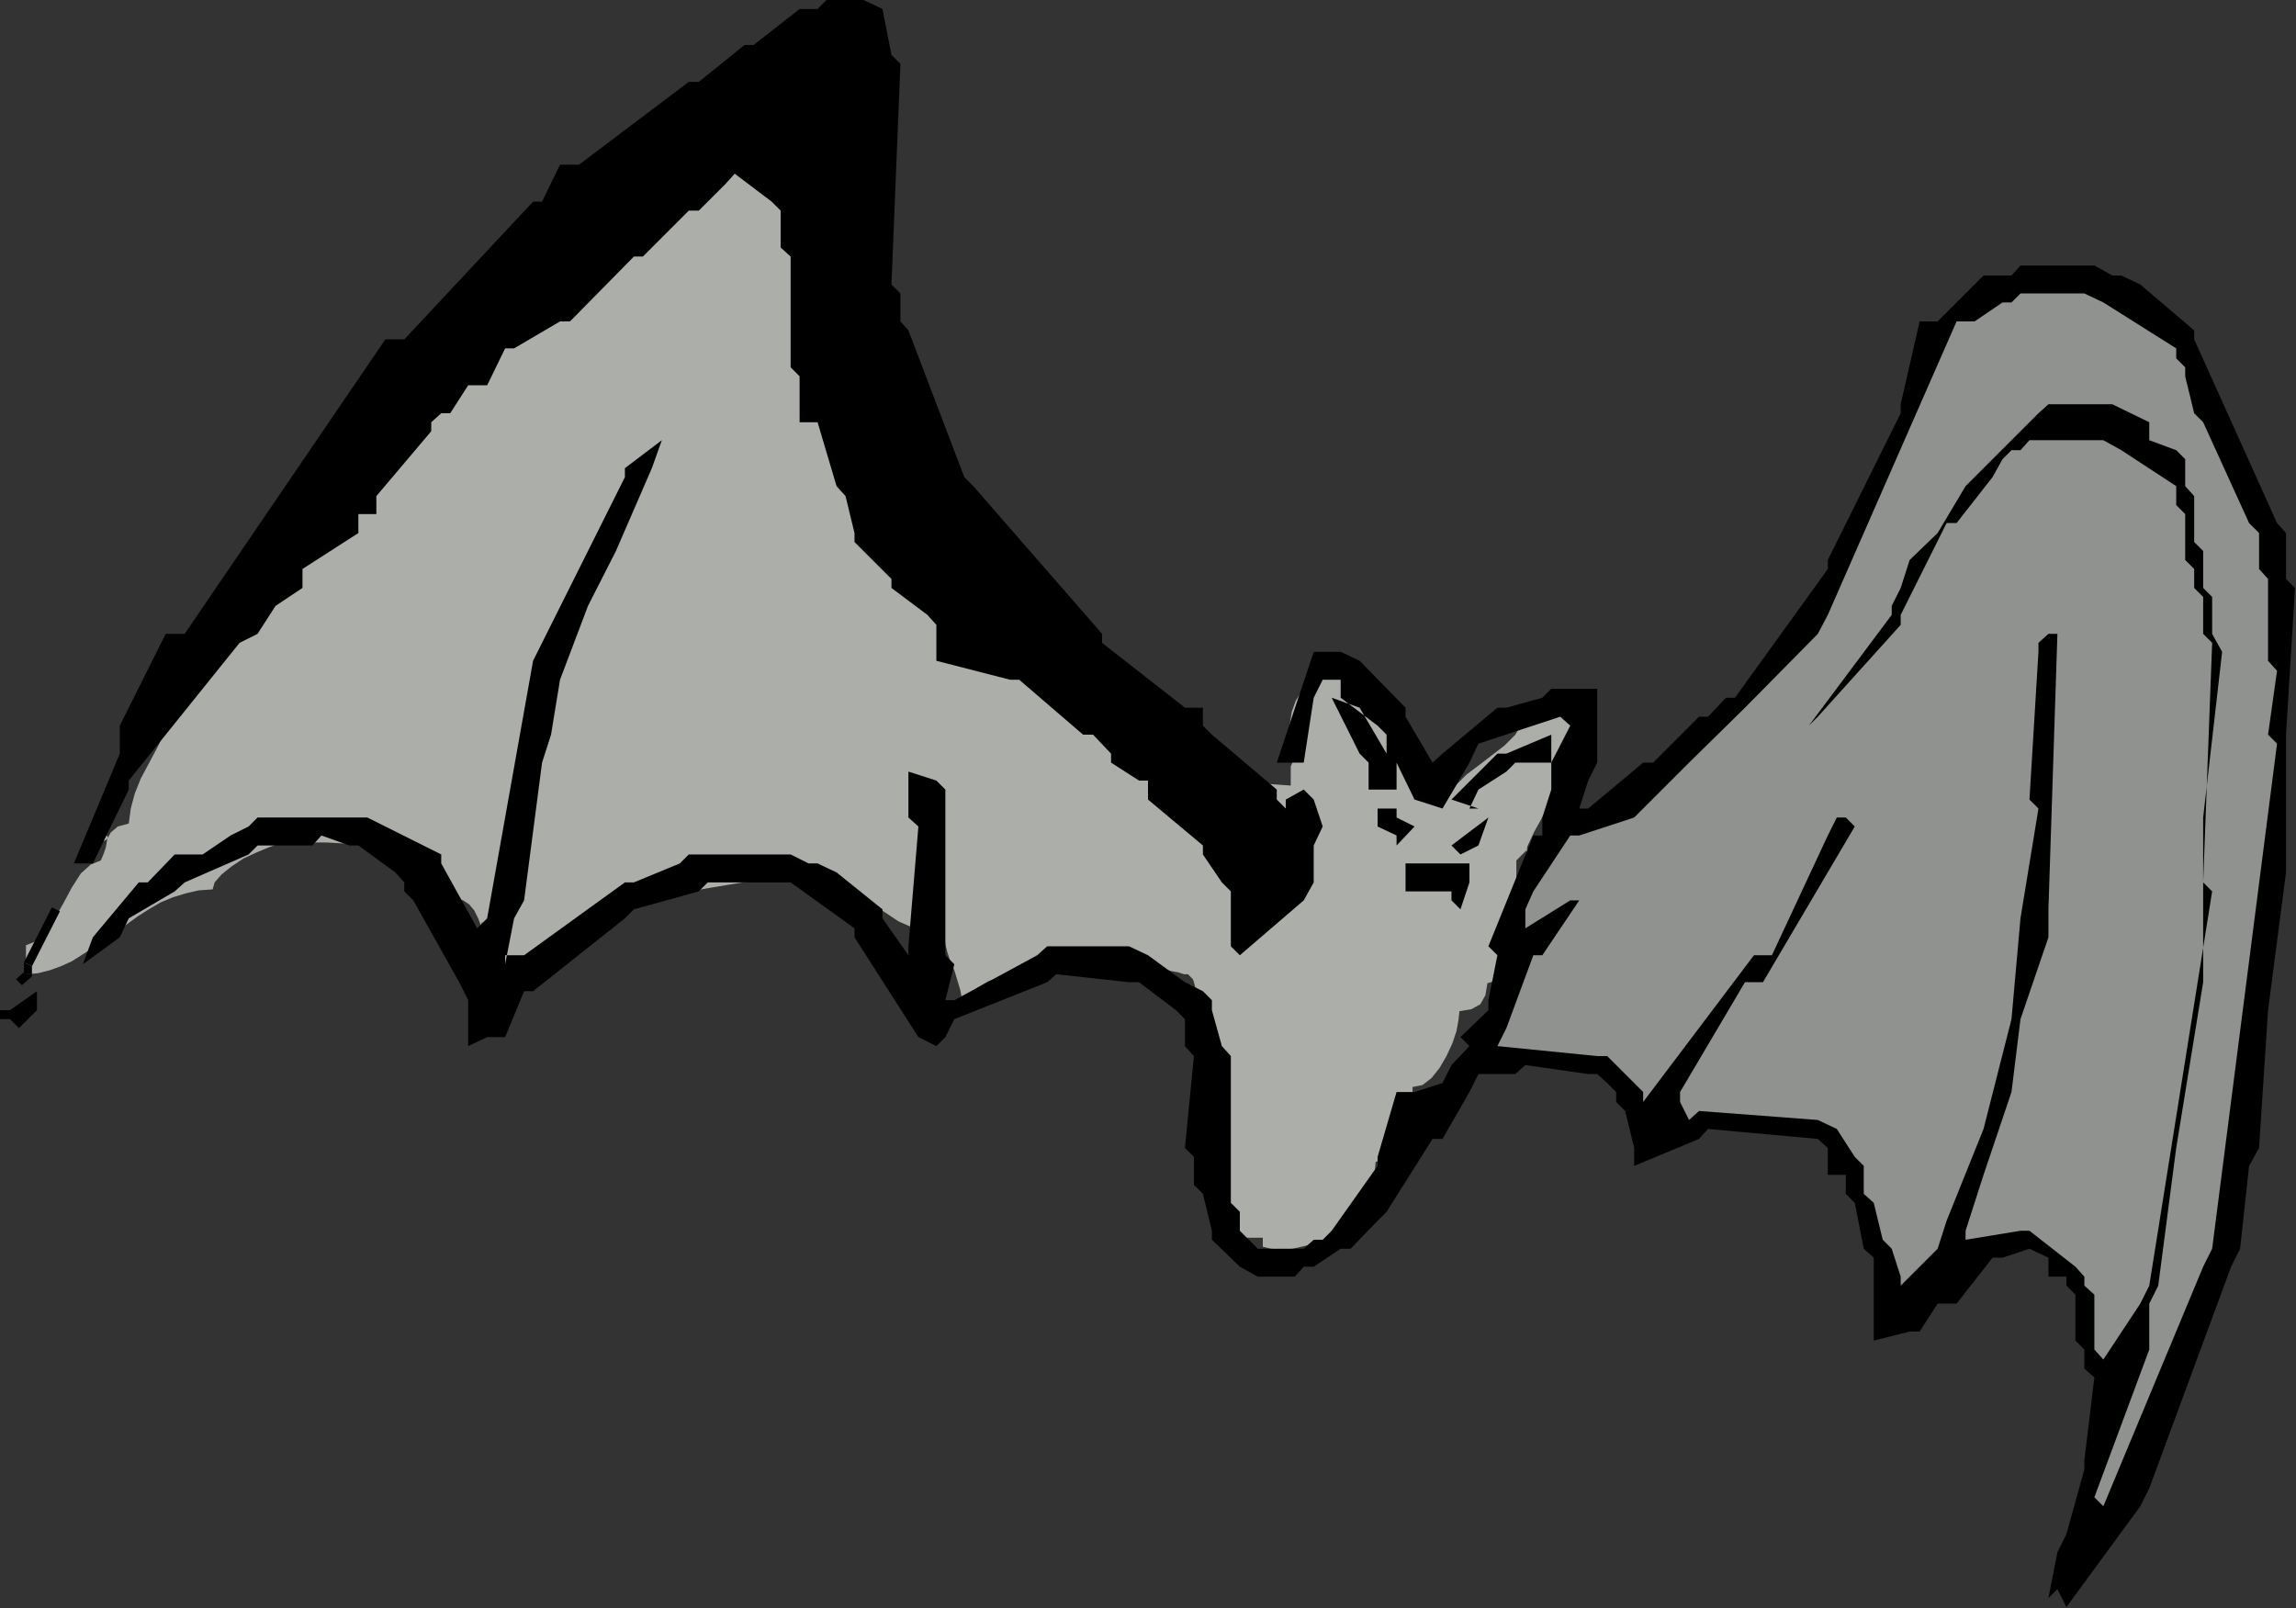 <?xml version="1.0" encoding="UTF-8" standalone="no"?>
<svg
   xmlns:dc="http://purl.org/dc/elements/1.1/"
   xmlns:cc="http://creativecommons.org/ns#"
   xmlns:rdf="http://www.w3.org/1999/02/22-rdf-syntax-ns#"
   xmlns:svg="http://www.w3.org/2000/svg"
   xmlns="http://www.w3.org/2000/svg"
   xmlns:sodipodi="http://sodipodi.sourceforge.net/DTD/sodipodi-0.dtd"
   xmlns:inkscape="http://www.inkscape.org/namespaces/inkscape"
   version="1.0"
   width="58.42mm"
   height="40.919mm"
   id="svg31"
   sodipodi:docname="AD003473.WMF">
  <rect width="100%" height="100%" fill="#333333" stroke="none"/>
  <sodipodi:namedview
     pagecolor="#ffffff"
     bordercolor="#666666"
     borderopacity="1"
     objecttolerance="10"
     gridtolerance="10"
     guidetolerance="10"
     inkscape:pageopacity="0"
     inkscape:pageshadow="2"
     inkscape:window-width="640"
     inkscape:window-height="480"
     id="namedview33" />
  <defs
     id="defs3">
    <pattern
       id="WMFhbasepattern"
       patternUnits="userSpaceOnUse"
       width="6"
       height="6"
       x="0"
       y="0" />
  </defs>
  <path
     style="fill:#acaeaa;fill-rule:evenodd;fill-opacity:1;stroke:none;"
     d="  M 146.688,82.752   L 146.88,81.408   L 147.552,79.968   L 148.416,78.432   L 149.472,76.992   L 150.624,75.552   L 151.584,74.208   L 152.448,72.96   L 153.024,71.904   L 153.024,68.256   L 146.688,68.256   L 146.4,69.504   L 145.728,70.656   L 144.672,71.712   L 143.424,72.672   L 142.176,73.632   L 141.024,74.496   L 140.064,75.456   L 139.488,76.416   L 138.912,76.224   L 138.048,75.552   L 137.088,74.592   L 135.936,73.536   L 134.88,72.288   L 134.016,71.136   L 133.344,70.08   L 133.152,69.216   L 132.672,69.024   L 132.096,68.448   L 131.328,67.776   L 130.464,66.816   L 129.6,65.856   L 128.832,64.992   L 128.256,64.224   L 127.776,63.744   L 127.296,64.224   L 126.72,64.8   L 125.952,65.472   L 125.28,66.336   L 124.608,67.392   L 124.224,68.448   L 124.032,69.696   L 124.128,71.04   L 124.224,72   L 124.512,72.384   L 124.512,72.768   L 124.128,73.728   L 124.128,75.552   L 121.536,75.36   L 119.04,74.976   L 116.448,74.208   L 113.952,73.248   L 111.36,72.096   L 108.96,70.656   L 106.464,69.12   L 104.064,67.392   L 101.76,65.568   L 99.456,63.552   L 97.344,61.536   L 95.232,59.52   L 93.312,57.312   L 91.392,55.2   L 89.76,53.088   L 88.128,51.072   L 86.976,49.344   L 86.016,47.52   L 85.152,45.6   L 84.384,43.68   L 83.808,41.664   L 83.232,39.648   L 82.656,37.632   L 82.272,35.52   L 81.888,33.312   L 81.504,31.2   L 81.12,29.088   L 80.736,26.88   L 80.352,24.768   L 79.968,22.656   L 79.584,20.544   L 79.104,18.528   L 79.008,18.144   L 78.816,17.664   L 78.528,17.184   L 78.24,16.704   L 77.856,16.128   L 77.568,15.648   L 77.376,15.264   L 77.28,14.88   L 76.224,14.88   L 75.168,15.072   L 74.016,15.264   L 72.864,15.456   L 71.616,15.84   L 70.464,16.128   L 69.216,16.608   L 68.064,16.992   L 66.912,17.568   L 65.76,18.048   L 64.608,18.528   L 63.648,19.104   L 62.592,19.68   L 61.728,20.16   L 60.864,20.736   L 60.192,21.216   L 30.432,50.208   L 30.432,51.072   L 29.76,51.168   L 28.896,51.36   L 28.128,51.744   L 27.36,52.128   L 26.592,52.512   L 25.92,52.992   L 25.44,53.472   L 24.96,53.856   L 23.232,57.408   L 21.408,57.408   L 19.584,61.056   L 19.2,61.824   L 18.816,62.688   L 18.336,63.648   L 17.952,64.704   L 17.472,65.664   L 17.184,66.624   L 16.992,67.488   L 16.896,68.256   L 16.416,69.408   L 15.744,70.656   L 15.072,72   L 14.304,73.44   L 13.536,74.88   L 12.96,76.32   L 12.576,77.76   L 12.384,79.2   L 11.328,79.488   L 10.656,80.064   L 10.272,80.736   L 9.696,81.024   L 9.984,80.544   L 10.176,80.256   L 10.272,80.352   L 10.368,80.544   L 10.272,80.928   L 10.176,81.504   L 9.984,82.08   L 9.696,82.752   L 8.736,83.136   L 7.776,84   L 6.912,85.344   L 6.144,86.784   L 5.28,88.32   L 4.416,89.664   L 3.456,90.528   L 2.496,90.912   L 2.496,93.696   L 3.648,93.6   L 4.8,93.312   L 5.856,92.928   L 6.912,92.448   L 7.968,91.776   L 9.024,91.104   L 10.08,90.336   L 11.136,89.568   L 12.192,88.896   L 13.248,88.128   L 14.304,87.456   L 15.456,86.784   L 16.608,86.304   L 17.856,85.92   L 19.104,85.632   L 20.448,85.536   L 20.64,84.864   L 21.312,84.096   L 22.272,83.328   L 23.424,82.56   L 24.672,81.984   L 25.824,81.504   L 26.88,81.12   L 27.744,81.024   L 28.608,81.024   L 29.856,81.024   L 31.392,81.024   L 33.12,81.12   L 34.752,81.216   L 36.288,81.408   L 37.536,81.6   L 38.496,81.888   L 39.264,82.272   L 40.128,82.656   L 40.992,83.232   L 41.952,83.808   L 42.72,84.384   L 43.392,85.056   L 43.776,85.728   L 43.968,86.4   L 44.544,86.592   L 45.12,86.976   L 45.6,87.552   L 45.984,88.32   L 46.272,89.088   L 46.464,89.856   L 46.656,90.432   L 46.656,90.912   L 46.368,89.568   L 46.272,88.896   L 46.368,88.704   L 46.56,88.896   L 46.848,89.376   L 47.232,89.952   L 47.808,90.432   L 48.384,90.912   L 48.384,93.696   L 48.864,93.6   L 49.344,93.216   L 50.016,92.832   L 50.688,92.256   L 51.36,91.776   L 51.936,91.392   L 52.512,91.008   L 52.896,90.912   L 56.544,90.048   L 56.544,89.088   L 57.024,88.992   L 57.888,88.704   L 58.944,88.224   L 60.192,87.744   L 61.344,87.264   L 62.4,86.784   L 63.264,86.496   L 63.744,86.4   L 64.32,86.208   L 65.088,86.016   L 65.952,85.824   L 66.912,85.632   L 67.968,85.44   L 69.12,85.248   L 70.272,85.056   L 71.424,84.864   L 72.576,84.672   L 73.728,84.576   L 74.88,84.48   L 75.936,84.384   L 76.896,84.384   L 77.76,84.384   L 78.528,84.48   L 79.104,84.576   L 80.448,85.056   L 81.888,85.824   L 83.424,86.688   L 84.96,87.648   L 86.4,88.608   L 87.936,89.28   L 89.376,89.856   L 90.816,90.048   L 90.912,90.816   L 91.104,91.584   L 91.392,92.448   L 91.776,93.312   L 92.064,94.272   L 92.352,95.232   L 92.544,96.288   L 92.64,97.248   L 92.832,96.288   L 93.312,95.52   L 94.08,94.944   L 95.04,94.368   L 96.192,93.984   L 97.536,93.696   L 98.976,93.504   L 100.512,93.312   L 102.048,93.216   L 103.488,93.12   L 104.928,93.12   L 106.272,93.12   L 107.52,93.024   L 108.48,93.024   L 109.248,92.928   L 109.728,92.736   L 110.112,92.736   L 110.688,92.928   L 111.264,93.024   L 112.032,93.216   L 112.704,93.408   L 113.28,93.504   L 113.856,93.696   L 114.24,93.696   L 115.104,94.56   L 114.72,94.176   L 114.816,94.464   L 115.008,95.232   L 115.104,96.384   L 115.68,96.576   L 116.064,97.056   L 116.256,97.824   L 116.352,98.784   L 116.448,99.648   L 116.544,100.512   L 116.64,101.28   L 116.928,101.76   L 117.792,101.76   L 117.984,102.624   L 118.08,103.776   L 117.984,105.216   L 117.696,106.656   L 117.408,108.096   L 117.216,109.344   L 117.024,110.304   L 116.928,110.88   L 116.928,116.256   L 117.792,116.256   L 117.792,119.04   L 121.44,119.04   L 121.44,119.904   L 122.208,120.096   L 123.264,120.192   L 124.32,120.096   L 125.568,119.808   L 126.72,119.52   L 127.776,119.328   L 128.832,119.136   L 129.6,119.04   L 129.696,118.08   L 129.984,117.216   L 130.464,116.448   L 130.944,115.68   L 131.424,114.912   L 131.904,114.048   L 132.192,112.992   L 132.288,111.744   L 132.864,111.552   L 133.344,111.168   L 133.728,110.592   L 134.016,109.92   L 134.4,109.248   L 134.784,108.672   L 135.264,108.288   L 135.84,108.096   L 135.84,104.544   L 136.8,104.352   L 137.664,103.68   L 138.432,102.72   L 139.104,101.568   L 139.68,100.32   L 140.064,99.168   L 140.256,98.112   L 140.352,97.248   L 141.504,97.056   L 142.368,96.576   L 142.848,95.712   L 143.04,94.56   L 144,94.272   L 144.864,93.696   L 145.632,92.64   L 146.208,91.488   L 146.688,90.144   L 146.88,88.8   L 146.88,87.552   L 146.688,86.4   L 145.824,86.4   L 145.824,82.752   L 146.016,82.56   L 146.304,82.272   L 146.784,81.792   L 147.264,81.408   L 147.552,81.216   L 147.648,81.216   L 147.456,81.696   L 146.688,82.752  z "
     id="path5" />
  <path
     style="fill:#000000;fill-rule:evenodd;fill-opacity:1;stroke:none;"
     d="  M 196.992,153.696   L 197.856,149.28   L 198.72,147.552   L 200.448,141.312   L 200.448,140.448   L 201.408,132.48   L 200.448,131.616   L 200.448,129.792   L 199.584,128.928   L 199.584,124.512   L 198.72,123.648   L 198.72,122.784   L 196.992,122.784   L 196.992,120.96   L 195.168,120.096   L 192.576,120.96   L 191.616,120.96   L 188.16,125.376   L 186.336,125.376   L 184.608,128.064   L 183.648,128.064   L 180.192,128.928   L 180.192,127.2   L 180.192,120.96   L 179.232,120.096   L 178.368,115.68   L 177.504,114.816   L 177.504,112.992   L 175.776,112.992   L 175.776,110.4   L 174.816,109.536   L 164.256,108.576   L 163.392,109.536   L 157.152,112.128   L 157.152,110.4   L 156.288,106.848   L 155.424,105.984   L 155.424,105.024   L 154.56,104.16   L 153.6,103.296   L 152.736,103.296   L 146.688,102.432   L 145.728,103.296   L 142.176,103.296   L 141.312,105.024   L 138.72,109.536   L 137.76,109.536   L 133.344,116.544   L 132.48,117.408   L 129.888,120.096   L 128.928,120.096   L 126.336,121.824   L 125.376,121.824   L 124.512,122.784   L 123.648,122.784   L 120.96,122.784   L 119.232,121.824   L 116.544,119.232   L 116.544,118.368   L 115.68,114.816   L 114.816,113.952   L 114.816,111.264   L 113.952,110.4   L 114.816,101.568   L 113.952,100.608   L 113.952,98.016   L 113.088,97.152   L 109.536,94.464   L 108.576,94.464   L 101.568,93.696   L 100.704,94.464   L 91.776,98.016   L 90.912,99.744   L 90.048,100.608   L 88.32,99.744   L 82.176,90.144   L 82.176,89.28   L 76.032,84.864   L 75.072,84.864   L 68.064,84.864   L 67.2,85.728   L 60.96,87.456   L 60.096,88.32   L 51.264,95.328   L 50.4,95.328   L 48.576,99.744   L 46.848,99.744   L 45.024,100.608   L 45.024,100.608   L 45.024,99.744   L 45.024,99.744   L 45.024,98.88   L 45.024,98.88   L 45.024,96.192   L 44.16,94.464   L 39.744,86.592   L 38.88,85.728   L 38.88,84.864   L 38.016,83.904   L 34.464,81.312   L 33.6,81.312   L 30.912,80.352   L 30.048,81.312   L 24.768,81.312   L 23.904,82.176   L 17.76,84.864   L 16.8,85.728   L 12.384,88.32   L 11.52,90.144   L 7.968,92.736   L 8.928,90.144   L 13.344,84.864   L 14.208,84.864   L 14.208,84.864   L 14.208,84.864   L 16.8,82.176   L 16.8,82.176   L 19.488,82.176   L 19.488,82.176   L 22.176,80.352   L 23.904,79.488   L 24.768,78.624   L 25.728,78.624   L 35.328,78.624   L 37.056,79.488   L 42.432,82.176   L 42.432,83.04   L 45.888,89.28   L 46.848,88.32   L 51.264,63.552   L 52.128,61.824   L 60.096,45.888   L 60.096,45.024   L 63.648,42.336   L 62.688,45.024   L 59.232,52.992   L 59.232,52.992   L 56.544,58.272   L 56.544,58.272   L 53.856,65.376   L 53.856,65.376   L 52.992,70.656   L 52.128,73.344   L 50.4,86.592   L 49.44,88.32   L 48.576,92.736   L 48.576,93.696   L 48.576,91.872   L 50.4,91.872   L 60.096,84.864   L 60.96,84.864   L 65.376,83.04   L 66.24,82.176   L 76.032,82.176   L 77.76,83.04   L 78.624,83.04   L 80.448,83.904   L 84.864,87.456   L 84.864,88.32   L 87.36,91.872   L 87.36,91.008   L 88.32,79.488   L 87.36,78.624   L 87.36,74.208   L 90.048,75.072   L 90.912,75.936   L 90.912,76.896   L 90.912,91.872   L 91.776,92.736   L 90.912,96.192   L 91.776,96.192   L 99.744,91.872   L 100.704,91.008   L 108.576,91.008   L 110.4,91.872   L 113.952,94.464   L 115.68,95.328   L 116.544,96.192   L 116.544,97.152   L 117.504,100.608   L 118.368,101.568   L 118.368,115.68   L 119.232,116.544   L 119.232,118.368   L 120.096,119.232   L 120.96,120.096   L 121.92,120.096   L 125.376,120.096   L 126.336,119.232   L 127.2,119.232   L 128.064,118.368   L 132.48,112.128   L 132.48,111.264   L 134.304,105.024   L 136.032,105.024   L 138.72,104.16   L 139.584,102.432   L 141.312,100.608   L 140.448,99.744   L 143.136,97.152   L 143.136,96.192   L 144,91.872   L 143.136,91.008   L 147.456,80.352   L 148.32,80.352   L 148.32,78.624   L 148.32,78.624   L 149.184,75.936   L 149.184,75.936   L 149.184,73.344   L 149.184,73.344   L 151.008,69.792   L 150.048,68.928   L 142.176,71.52   L 141.312,73.344   L 138.72,77.76   L 136.032,76.896   L 134.304,73.344   L 134.304,74.208   L 134.304,75.936   L 131.616,75.936   L 131.616,73.344   L 130.752,72.48   L 128.064,67.104   L 130.752,68.064   L 133.344,72.48   L 133.344,71.52   L 133.344,70.656   L 132.48,69.792   L 128.928,67.104   L 128.928,65.376   L 127.2,65.376   L 126.336,67.104   L 125.376,73.344   L 122.784,73.344   L 126.336,62.688   L 128.064,62.688   L 128.928,62.688   L 130.752,63.552   L 135.168,68.064   L 135.168,68.928   L 137.76,73.344   L 138.72,72.48   L 144,68.064   L 144.864,68.064   L 148.32,67.104   L 149.184,66.24   L 153.6,66.24   L 153.6,68.064   L 153.6,73.344   L 152.736,75.072   L 151.872,77.76   L 152.736,77.76   L 158.016,73.344   L 158.976,73.344   L 163.392,68.928   L 164.256,68.928   L 165.984,67.104   L 166.848,67.104   L 175.776,54.72   L 175.776,53.856   L 182.784,39.744   L 182.784,38.88   L 184.608,30.912   L 186.336,30.912   L 190.752,26.496   L 191.616,26.496   L 193.44,26.496   L 194.304,25.536   L 201.408,25.536   L 203.136,26.496   L 204,26.496   L 205.824,27.36   L 211.008,31.776   L 211.008,32.64   L 218.976,50.304   L 219.84,51.264   L 219.84,55.68   L 220.704,56.544   L 219.84,70.656   L 219.84,70.656   L 219.84,83.904   L 219.84,83.904   L 218.112,97.152   L 218.112,97.152   L 217.248,110.4   L 216.288,112.128   L 215.424,120.096   L 214.56,121.824   L 206.688,143.136   L 205.824,144.864   L 198.72,154.56   L 197.856,152.832   L 197.856,152.832   L 196.992,153.696  z "
     id="path7" />
  <path
     style="fill:#90928f;fill-rule:evenodd;fill-opacity:1;stroke:none;"
     d="  M 201.408,144   L 206.688,129.792   L 206.688,128.928   L 206.688,125.376   L 207.552,123.648   L 209.28,110.4   L 209.28,110.4   L 211.872,94.464   L 211.872,94.464   L 211.872,78.624   L 211.872,78.624   L 213.696,62.688   L 212.736,60.96   L 212.736,57.408   L 211.872,56.544   L 211.872,52.992   L 211.008,52.128   L 211.008,47.712   L 210.144,46.752   L 210.144,44.16   L 209.28,43.296   L 206.688,42.336   L 206.688,40.608   L 203.136,38.88   L 202.272,38.88   L 196.992,38.88   L 196.032,39.744   L 191.616,44.16   L 191.616,44.16   L 189.024,46.752   L 189.024,46.752   L 186.336,51.264   L 186.336,51.264   L 183.648,53.856   L 182.784,56.544   L 181.92,58.272   L 181.92,59.136   L 173.952,69.792   L 174.816,68.928   L 182.784,60.096   L 182.784,59.136   L 187.2,50.304   L 188.16,50.304   L 191.616,45.888   L 192.576,44.16   L 193.44,43.296   L 194.304,43.296   L 195.168,42.336   L 196.032,42.336   L 202.272,42.336   L 204,43.296   L 209.28,46.752   L 209.28,48.576   L 210.144,49.44   L 210.144,50.304   L 210.144,53.856   L 211.008,54.72   L 211.008,56.544   L 211.872,57.408   L 211.872,60.96   L 212.736,61.824   L 211.872,84.864   L 212.736,85.728   L 206.688,123.648   L 205.824,125.376   L 202.272,130.752   L 201.408,129.792   L 201.408,124.512   L 200.448,123.648   L 200.448,122.784   L 199.584,121.824   L 195.168,118.368   L 194.304,118.368   L 189.024,119.232   L 189.024,118.368   L 190.752,112.992   L 190.752,112.992   L 193.44,105.024   L 193.44,105.024   L 194.304,98.016   L 194.304,98.016   L 196.992,90.144   L 196.992,87.456   L 197.856,60.96   L 196.992,60.96   L 196.032,61.824   L 196.032,62.688   L 195.168,76.896   L 196.032,77.76   L 194.304,88.32   L 194.304,88.32   L 193.44,98.016   L 193.44,98.016   L 190.752,108.576   L 190.752,108.576   L 187.2,117.408   L 186.336,120.096   L 182.784,123.648   L 182.784,122.784   L 181.92,120.096   L 181.056,119.232   L 180.192,115.68   L 179.232,114.816   L 179.232,112.128   L 178.368,111.264   L 176.64,108.576   L 174.816,107.712   L 163.392,106.848   L 162.432,107.712   L 161.568,105.984   L 161.568,105.024   L 167.808,94.464   L 169.536,94.464   L 178.368,79.488   L 177.504,78.624   L 176.64,78.624   L 175.776,80.352   L 170.4,91.872   L 168.672,91.872   L 158.016,105.984   L 158.016,105.024   L 154.56,101.568   L 153.6,101.568   L 144,100.608   L 144.864,98.88   L 147.456,91.872   L 148.32,91.872   L 151.872,86.592   L 151.008,86.592   L 146.688,89.28   L 146.688,88.32   L 146.688,87.456   L 147.456,85.728   L 151.008,80.352   L 151.872,80.352   L 157.152,78.624   L 157.152,78.624   L 162.432,73.344   L 162.432,73.344   L 167.808,68.064   L 167.808,68.064   L 174.816,60.96   L 175.776,59.136   L 188.16,30.912   L 189.888,30.912   L 192.576,29.088   L 193.44,29.088   L 194.304,28.224   L 195.168,28.224   L 200.448,28.224   L 202.272,29.088   L 209.28,33.504   L 209.28,34.464   L 210.144,35.328   L 210.144,36.192   L 211.008,39.744   L 211.872,40.608   L 216.288,50.304   L 217.248,51.264   L 217.248,54.72   L 218.112,55.68   L 218.112,63.552   L 218.976,64.512   L 218.112,70.656   L 218.976,71.52   L 212.736,120.096   L 211.872,121.824   L 202.272,144.864   L 201.408,144  z "
     id="path9" />
  <path
     style="fill:#000000;fill-rule:evenodd;fill-opacity:1;stroke:none;"
     d="  M 0.96,98.016   L 0,98.016   L 0,98.016   L 0,97.152   L 0,97.152   L 0.96,97.152   L 0.96,97.152   L 3.552,95.328   L 3.552,97.152   L 1.824,98.88   L 0.96,98.016  z "
     id="path11" />
  <path
     style="fill:#ffffff;fill-rule:evenodd;fill-opacity:1;stroke:none;"
     d="  M 4.512,95.328   L 5.376,94.464   L 4.512,95.328  z "
     id="path13" />
  <path
     style="fill:#000000;fill-rule:evenodd;fill-opacity:1;stroke:none;"
     d="  M 118.368,91.008   L 118.368,85.728   L 117.504,84.864   L 115.68,82.176   L 115.68,81.312   L 110.4,76.896   L 110.4,75.936   L 110.4,75.072   L 109.536,75.072   L 106.848,73.344   L 106.848,72.48   L 105.12,70.656   L 104.16,70.656   L 98.016,65.376   L 97.152,65.376   L 90.048,63.552   L 90.048,61.824   L 90.048,60.096   L 89.184,59.136   L 85.728,56.544   L 85.728,55.68   L 82.176,52.128   L 82.176,51.264   L 81.312,47.712   L 80.448,46.752   L 78.624,40.608   L 76.896,40.608   L 76.896,36.192   L 76.032,35.328   L 76.032,24.672   L 75.072,23.808   L 75.072,20.256   L 74.208,19.392   L 70.656,16.704   L 69.792,17.664   L 67.2,20.256   L 66.24,20.256   L 61.824,24.672   L 60.96,24.672   L 54.816,30.912   L 53.856,30.912   L 49.44,33.504   L 48.576,33.504   L 46.848,37.056   L 45.024,37.056   L 43.296,39.744   L 42.432,39.744   L 41.472,40.608   L 41.472,41.472   L 36.192,47.712   L 36.192,49.44   L 34.464,49.44   L 34.464,51.264   L 29.088,54.72   L 29.088,56.544   L 26.496,58.272   L 26.496,58.272   L 26.496,58.272   L 26.496,58.272   L 24.768,60.96   L 24.768,60.96   L 24.768,60.96   L 23.04,61.824   L 12.384,75.072   L 12.384,75.936   L 8.928,83.04   L 7.104,83.04   L 11.52,72.48   L 11.52,71.52   L 11.52,69.792   L 12.384,68.064   L 15.936,60.96   L 17.76,60.96   L 37.056,32.64   L 38.88,32.64   L 51.264,19.392   L 52.128,19.392   L 53.856,15.84   L 55.68,15.84   L 66.24,7.872   L 67.2,7.872   L 71.616,4.32   L 72.48,4.32   L 76.896,0.864   L 77.76,0.864   L 78.624,0.864   L 79.488,0   L 83.04,0   L 84.864,0.864   L 85.728,5.28   L 86.592,6.144   L 85.728,27.36   L 86.592,28.224   L 86.592,30.912   L 87.36,31.776   L 92.736,45.888   L 93.6,46.752   L 105.984,60.96   L 105.984,61.824   L 113.952,68.064   L 115.68,68.064   L 115.68,69.792   L 116.544,70.656   L 122.784,75.936   L 122.784,76.896   L 123.648,77.76   L 123.648,76.896   L 125.376,75.936   L 126.336,76.896   L 127.2,79.488   L 126.336,81.312   L 126.336,84.864   L 125.376,86.592   L 119.232,91.872   L 118.368,91.008  z "
     id="path15" />
  <path
     style="fill:#000000;fill-rule:evenodd;fill-opacity:1;stroke:none;"
     d="  M 139.584,86.592   L 139.584,85.728   L 138.72,85.728   L 135.168,85.728   L 135.168,83.04   L 141.312,83.04   L 141.312,84.864   L 140.448,87.456   L 139.584,86.592  z "
     id="path17" />
  <path
     style="fill:#000000;fill-rule:evenodd;fill-opacity:1;stroke:none;"
     d="  M 139.584,81.312   L 143.136,78.624   L 142.176,81.312   L 140.448,82.176   L 139.584,81.312  z "
     id="path19" />
  <path
     style="fill:#000000;fill-rule:evenodd;fill-opacity:1;stroke:none;"
     d="  M 132.48,79.488   L 132.48,77.76   L 134.304,77.76   L 134.304,78.624   L 134.304,78.624   L 136.032,79.488   L 136.032,79.488   L 134.304,81.312   L 134.304,81.312   L 134.304,80.352   L 132.48,79.488  z "
     id="path21" />
  <path
     style="fill:#000000;fill-rule:evenodd;fill-opacity:1;stroke:none;"
     d="  M 139.584,76.896   L 144,72.48   L 144.864,72.48   L 149.184,70.656   L 149.184,73.344   L 145.728,73.344   L 144.864,74.208   L 142.176,75.936   L 142.176,75.936   L 142.176,75.936   L 142.176,75.936   L 141.312,77.76   L 141.312,77.76   L 142.176,77.76   L 139.584,76.896  z "
     id="path23" />
  <path
     style="fill:#000000;fill-rule:nonzero;fill-opacity:1;stroke:none;"
     d="  M 2.304,93.696   L 2.4,93.408   L 1.536,94.176   L 2.112,94.752   L 2.976,93.984   L 3.072,93.696   L 2.976,93.984   L 3.072,93.888   L 3.072,93.696  z "
     id="path25" />
  <path
     style="fill:#000000;fill-rule:nonzero;fill-opacity:1;stroke:none;"
     d="  M 2.304,92.544   L 2.304,92.736   L 2.304,93.696   L 3.072,93.696   L 3.072,92.736   L 3.072,92.928   L 2.304,92.544   L 2.304,92.64   L 2.304,92.736  z "
     id="path27" />
  <path
     style="fill:#000000;fill-rule:nonzero;fill-opacity:1;stroke:none;"
     d="  M 5.376,87.456   L 4.992,87.264   L 2.304,92.544   L 3.072,92.928   L 5.76,87.648   L 5.376,87.456  z "
     id="path29" />
</svg>
